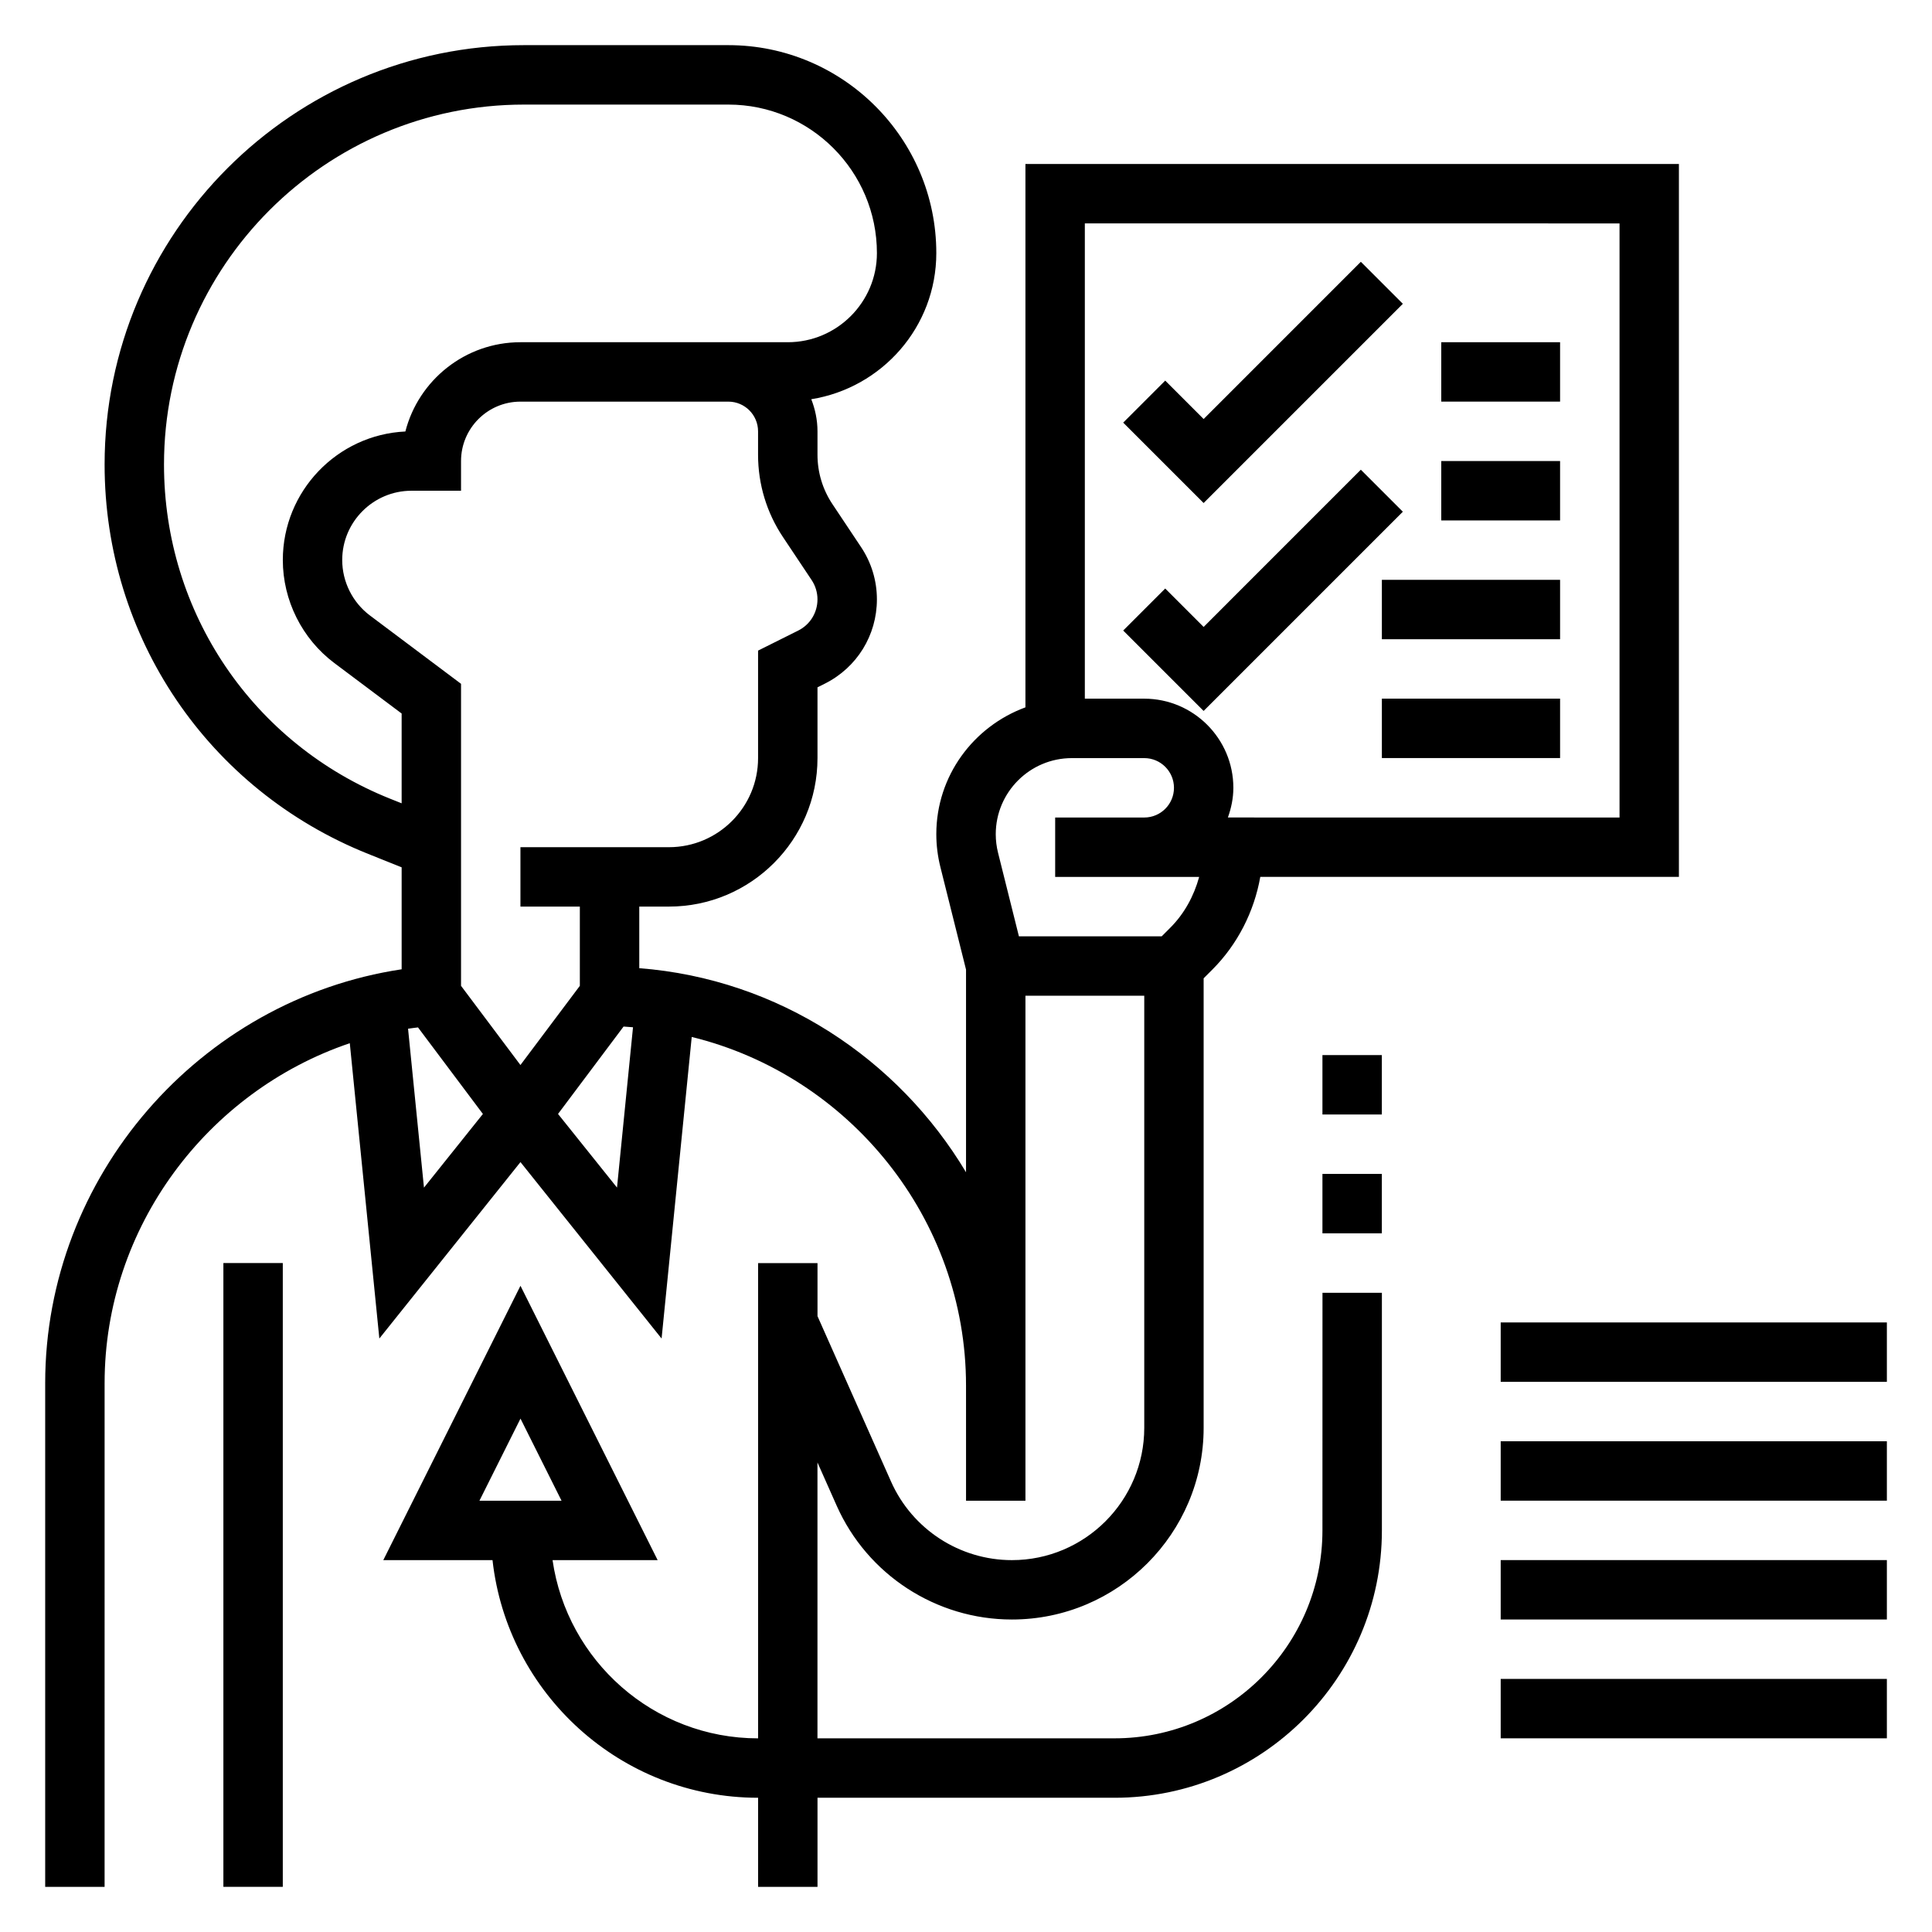<?xml version="1.0" encoding="UTF-8"?>
<!-- Uploaded to: ICON Repo, www.iconrepo.com, Generator: ICON Repo Mixer Tools -->
<svg fill="#000000" width="800px" height="800px" version="1.1" viewBox="144 144 512 512" xmlns="http://www.w3.org/2000/svg">
 <g>
  <path d="m203.2 478.72h15.742v165.31h-15.742z"/>
  <path d="m494.46 549.57c0 30.379-24.727 55.105-55.105 55.105h-78.719v-73.109l5.086 11.445c8.148 18.328 26.371 30.176 46.438 30.176 28.016 0 50.816-22.797 50.816-50.816v-119.11l2.305-2.305c6.668-6.668 11.074-15.344 12.707-24.57h110.94v-188.93h-173.18v144c-13.738 5.047-23.617 18.137-23.617 33.605 0 2.914 0.363 5.84 1.078 8.707l6.797 27.18v53.711c-17.965-30.047-49.664-51.223-86.594-54.082v-16.324h7.871c21.703 0 39.359-17.656 39.359-39.359v-18.75l1.945-0.969c8.512-4.266 13.801-12.824 13.801-22.34 0-4.953-1.457-9.738-4.195-13.848l-7.582-11.375c-2.598-3.891-3.969-8.418-3.969-13.102v-6.211c0-3.008-0.621-5.856-1.645-8.5 18.738-3.008 33.133-19.16 33.133-38.73 0-30.379-24.727-55.105-55.105-55.105h-54.176c-61.281 0-111.13 49.855-111.13 111.14 0 45.711 27.426 86.215 69.871 103.2l8.848 3.543v27.023c-53.531 8.07-94.465 54.895-94.465 109.68v133.49h15.742l0.004-133.49c0-41.328 27.199-77.289 64.977-90.094l7.832 78.262 37.398-46.754 37.398 46.762 7.988-79.926c41.777 10.242 72.684 48.152 72.691 92.348l0.004 14.812v15.742h15.742v-133.82h31.488v114.5c0 19.332-15.734 35.066-35.07 35.066-13.848 0-26.418-8.172-32.039-20.828l-19.484-43.824v-14.066h-15.742v125.95c-27.703 0-50.633-20.578-54.473-47.23h27.852l-36.355-72.707-36.352 72.703h28.945c3.93 35.367 33.977 62.977 70.383 62.977v23.617h15.742v-23.617h78.719c39.07 0 70.848-31.781 70.848-70.848v-62.977h-15.742zm-133.82-246.73c0 3.519-1.953 6.684-5.086 8.258l-10.656 5.32v28.48c0 13.02-10.598 23.617-23.617 23.617h-39.359v15.742h15.742v20.996l-15.742 20.988-15.742-20.988v-80.035l-24.137-18.105c-4.606-3.449-7.352-8.953-7.352-14.699 0-10.121 8.242-18.363 18.363-18.363h13.125v-7.871c0-8.684 7.062-15.742 15.742-15.742h55.102c4.344 0 7.871 3.527 7.871 7.871v6.211c0 7.801 2.281 15.352 6.613 21.828l7.59 11.383c1.008 1.52 1.543 3.289 1.543 5.109zm-113.21 52.844c-36.43-14.562-59.969-49.336-59.969-88.578 0-52.59 42.801-95.391 95.395-95.391h54.176c21.703 0 39.359 17.656 39.359 39.359 0 13.02-10.598 23.617-23.617 23.617h-70.844c-14.656 0-27.016 10.066-30.504 23.656-18.055 0.855-32.477 15.812-32.477 34.066 0 10.676 5.094 20.875 13.641 27.293l17.848 13.383v23.797zm4.707 60.938c0.875-0.141 1.754-0.234 2.637-0.348l17.199 22.938-15.617 19.523zm39.746 22.586 17.367-23.16 2.504 0.188-4.242 42.484zm281.31-236v157.44l-103.79-0.004c0.883-2.469 1.449-5.098 1.449-7.871 0-13.02-10.598-23.617-23.617-23.617h-15.742v-125.95zm-159.17 188.93-5.535-22.16c-0.402-1.621-0.605-3.266-0.605-4.902 0-11.125 9.043-20.168 20.168-20.168h19.191c4.344 0 7.871 3.527 7.871 7.871s-3.527 7.871-7.871 7.871h-23.613v15.742h38.16c-1.379 5.023-3.914 9.723-7.629 13.438l-2.305 2.309zm-132.09 127.81 10.879 21.758h-21.758z"/>
  <path d="m494.46 423.61h15.742v15.742h-15.742z"/>
  <path d="m494.46 455.1h15.742v15.742h-15.742z"/>
  <path d="m541.7 494.46h102.34v15.742h-102.34z"/>
  <path d="m541.7 525.95h102.34v15.742h-102.34z"/>
  <path d="m541.7 557.44h102.34v15.742h-102.34z"/>
  <path d="m541.7 588.93h102.34v15.742h-102.34z"/>
  <path d="m515.77 224.51-11.133-11.133-41.664 41.668-10.18-10.18-11.133 11.133 21.312 21.309z"/>
  <path d="m515.77 279.61-11.133-11.133-41.664 41.668-10.18-10.18-11.133 11.133 21.312 21.309z"/>
  <path d="m510.21 329.15h47.23v15.742h-47.23z"/>
  <path d="m510.21 297.66h47.23v15.742h-47.23z"/>
  <path d="m525.95 266.18h31.488v15.742h-31.488z"/>
  <path d="m525.95 234.69h31.488v15.742h-31.488z"/>
 </g>
</svg>